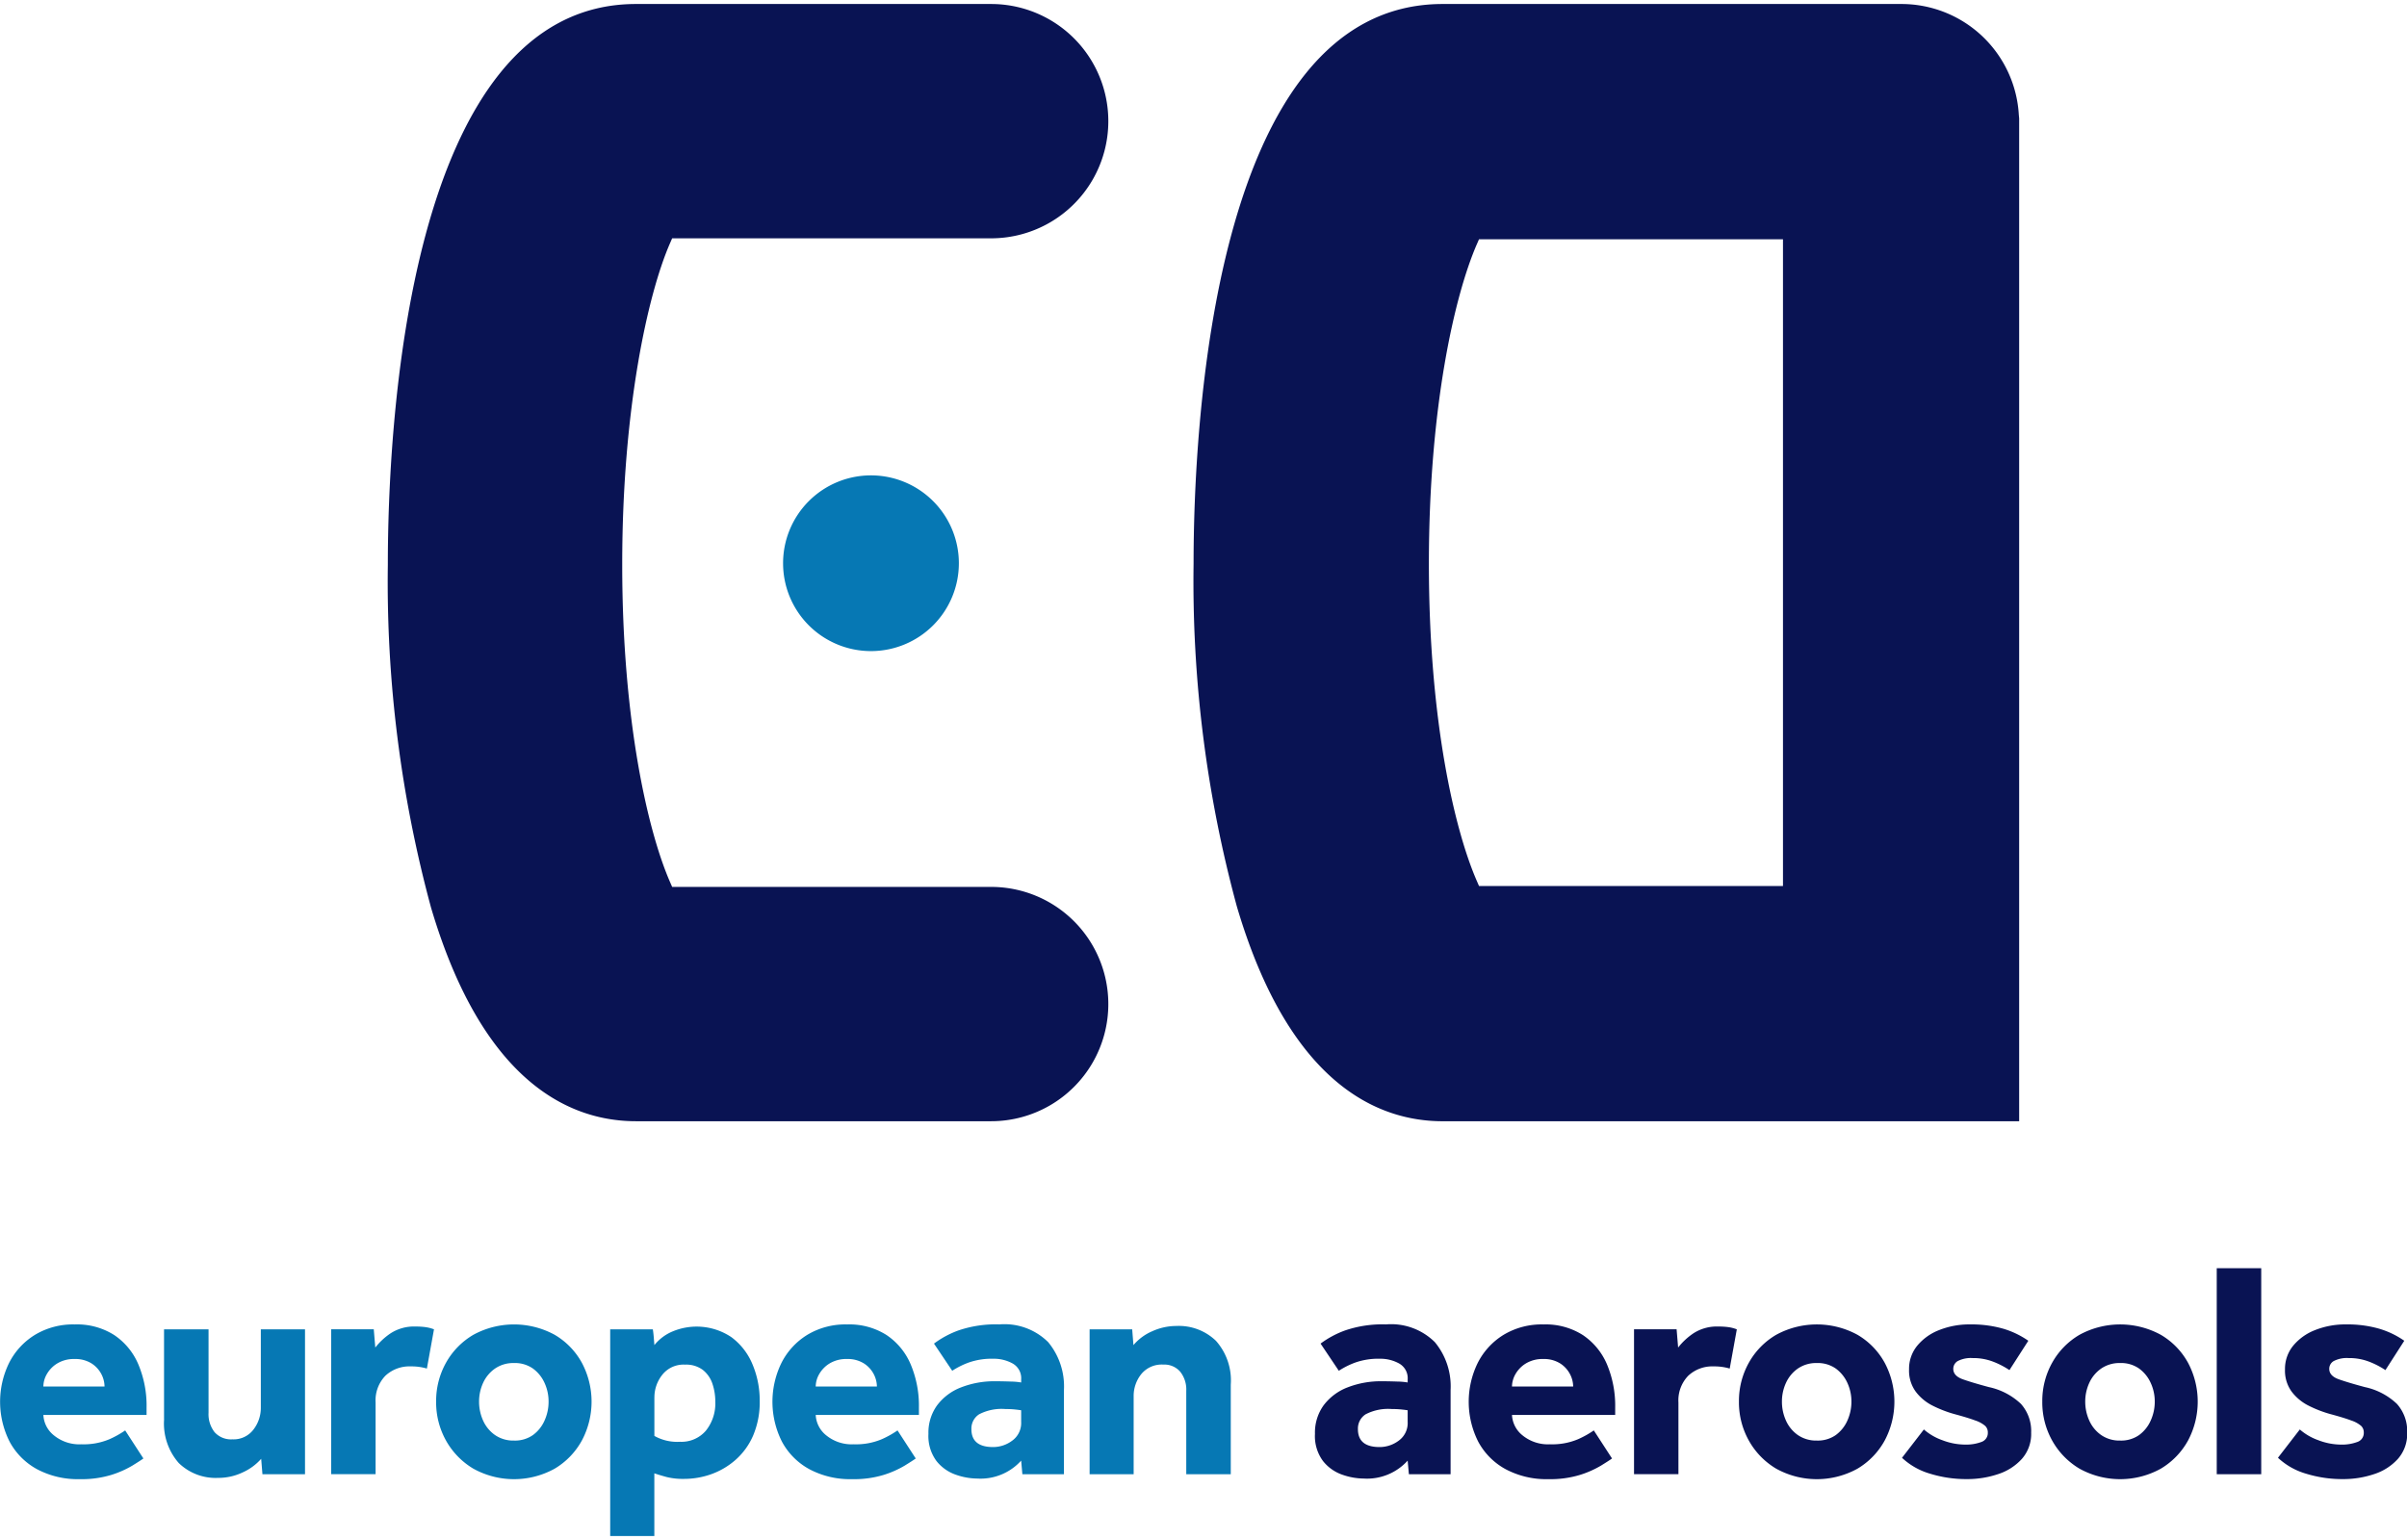 <?xml version="1.0"?>
<svg xmlns="http://www.w3.org/2000/svg" width="125" height="80" viewBox="0 0 158.295 100.782">
  <g id="Group_1398" data-name="Group 1398" transform="translate(-823.14 -267.389)">
    <g id="Group_1290" data-name="Group 1290" transform="translate(823.14 267.389)">
      <path id="Path_1799" data-name="Path 1799" d="M874.319,294.725a5.78,5.78,0,1,0,5.781,5.781,5.781,5.781,0,0,0-5.781-5.781" transform="translate(-817.041 -263.716)" fill="#0678b4"/>
      <path id="Path_1800" data-name="Path 1800" d="M831.37,350.934l1.2,1.849c-.135.1-.375.252-.721.467a6.483,6.483,0,0,1-1.371.609,6.69,6.69,0,0,1-2.093.285,5.707,5.707,0,0,1-2.8-.65,4.469,4.469,0,0,1-1.809-1.809,5.818,5.818,0,0,1-.051-5.161,4.6,4.6,0,0,1,1.688-1.858,4.838,4.838,0,0,1,2.651-.7,4.545,4.545,0,0,1,2.591.7,4.368,4.368,0,0,1,1.585,1.931,6.993,6.993,0,0,1,.539,2.834v.488h-6.787a1.824,1.824,0,0,0,.691,1.342,2.643,2.643,0,0,0,1.809.589,4.36,4.36,0,0,0,1.848-.335,6.369,6.369,0,0,0,1.037-.58m-5.385-2.886h4.023a1.806,1.806,0,0,0-.213-.824,1.855,1.855,0,0,0-.65-.7,2,2,0,0,0-1.108-.285,2.1,2.1,0,0,0-1.128.285,1.964,1.964,0,0,0-.691.7,1.669,1.669,0,0,0-.234.824" transform="translate(-823.14 -257.101)" fill="#0678b4"/>
      <path id="Path_1801" data-name="Path 1801" d="M832.65,350.164V344.25h2.927v5.487a1.914,1.914,0,0,0,.4,1.281,1.449,1.449,0,0,0,1.169.467,1.635,1.635,0,0,0,1.382-.64,2.333,2.333,0,0,0,.487-1.454V344.25h2.906v9.531h-2.8l-.082-1.015a3.573,3.573,0,0,1-1.229.9,3.725,3.725,0,0,1-1.6.355,3.482,3.482,0,0,1-2.591-.976,3.94,3.94,0,0,1-.965-2.886" transform="translate(-821.862 -257.062)" fill="#0678b4"/>
      <path id="Path_1802" data-name="Path 1802" d="M842.341,353.8v-9.531h2.8l.1,1.2a4.337,4.337,0,0,1,1.005-.935,2.828,2.828,0,0,1,1.656-.447,4.56,4.56,0,0,1,.66.041,2.584,2.584,0,0,1,.539.142l-.467,2.581a3.522,3.522,0,0,0-1.056-.142,2.31,2.31,0,0,0-1.677.619,2.335,2.335,0,0,0-.64,1.758V353.8Z" transform="translate(-820.56 -257.084)" fill="#0678b4"/>
      <path id="Path_1803" data-name="Path 1803" d="M848.425,349.044a5.145,5.145,0,0,1,.65-2.56,4.885,4.885,0,0,1,1.8-1.839,5.585,5.585,0,0,1,5.344,0,4.815,4.815,0,0,1,1.788,1.839,5.443,5.443,0,0,1,0,5.12,4.884,4.884,0,0,1-1.788,1.85,5.52,5.52,0,0,1-5.344,0,4.956,4.956,0,0,1-1.8-1.85,5.145,5.145,0,0,1-.65-2.56m5.12,2.56a2.056,2.056,0,0,0,1.25-.365,2.354,2.354,0,0,0,.761-.955,2.988,2.988,0,0,0,.264-1.24,2.918,2.918,0,0,0-.264-1.23,2.376,2.376,0,0,0-.761-.945,2.056,2.056,0,0,0-1.25-.365,2.113,2.113,0,0,0-1.25.365,2.326,2.326,0,0,0-.783.945,2.937,2.937,0,0,0-.263,1.23,3.007,3.007,0,0,0,.263,1.24,2.305,2.305,0,0,0,.783.955,2.112,2.112,0,0,0,1.25.365" transform="translate(-819.743 -257.1)" fill="#0678b4"/>
      <path id="Path_1804" data-name="Path 1804" d="M858.516,357.866V344.272h2.805c.027.177.047.349.06.518s.027.341.041.518a3.032,3.032,0,0,1,1.2-.9,4.1,4.1,0,0,1,3.86.375,4.221,4.221,0,0,1,1.4,1.809,6.113,6.113,0,0,1,.467,2.377,5.6,5.6,0,0,1-.437,2.3,4.523,4.523,0,0,1-1.17,1.605,4.942,4.942,0,0,1-1.605.935,5.333,5.333,0,0,1-1.767.3,4.449,4.449,0,0,1-1.138-.121c-.3-.082-.569-.162-.813-.244v4.125Zm2.906-9.124v2.54a3.066,3.066,0,0,0,1.687.386,2.11,2.11,0,0,0,1.7-.731,2.857,2.857,0,0,0,.619-1.91,3.634,3.634,0,0,0-.193-1.189,1.938,1.938,0,0,0-.63-.9,1.836,1.836,0,0,0-1.17-.345,1.775,1.775,0,0,0-1.493.669,2.369,2.369,0,0,0-.518,1.484" transform="translate(-818.387 -257.084)" fill="#0678b4"/>
      <path id="Path_1805" data-name="Path 1805" d="M876.147,350.934l1.2,1.849c-.135.1-.375.252-.721.467a6.477,6.477,0,0,1-1.371.609,6.688,6.688,0,0,1-2.093.285,5.705,5.705,0,0,1-2.8-.65,4.467,4.467,0,0,1-1.809-1.809,5.818,5.818,0,0,1-.051-5.161,4.605,4.605,0,0,1,1.687-1.858,4.845,4.845,0,0,1,2.652-.7,4.546,4.546,0,0,1,2.591.7,4.369,4.369,0,0,1,1.585,1.931,6.994,6.994,0,0,1,.539,2.834v.488h-6.787a1.825,1.825,0,0,0,.691,1.342,2.642,2.642,0,0,0,1.808.589,4.361,4.361,0,0,0,1.849-.335,6.367,6.367,0,0,0,1.037-.58m-5.385-2.886h4.024a1.806,1.806,0,0,0-.213-.824,1.857,1.857,0,0,0-.65-.7,2,2,0,0,0-1.108-.285,2.1,2.1,0,0,0-1.128.285,1.96,1.96,0,0,0-.691.7,1.669,1.669,0,0,0-.234.824" transform="translate(-817.124 -257.101)" fill="#0678b4"/>
      <path id="Path_1806" data-name="Path 1806" d="M883.144,353.819l-.08-.895a3.6,3.6,0,0,1-2.886,1.179,4.363,4.363,0,0,1-1.412-.253,2.787,2.787,0,0,1-1.271-.9,2.759,2.759,0,0,1-.529-1.788,3.059,3.059,0,0,1,.58-1.89,3.567,3.567,0,0,1,1.575-1.17,6.024,6.024,0,0,1,2.236-.4c.338,0,.681.008,1.026.02a4.406,4.406,0,0,1,.682.06v-.2a1.11,1.11,0,0,0-.559-1.047,2.553,2.553,0,0,0-1.269-.314,4.586,4.586,0,0,0-1.606.244,5.283,5.283,0,0,0-1.1.548l-1.2-1.788a6.278,6.278,0,0,1,1.6-.863,7.592,7.592,0,0,1,2.7-.4,4.08,4.08,0,0,1,3.21,1.168,4.563,4.563,0,0,1,1.037,3.14v5.547Zm-.08-3.434v-.773c-.068-.012-.2-.031-.386-.051a6.16,6.16,0,0,0-.651-.031,3.208,3.208,0,0,0-1.728.346,1.113,1.113,0,0,0-.507.976q0,1.178,1.423,1.179a2.093,2.093,0,0,0,1.269-.428,1.422,1.422,0,0,0,.58-1.218" transform="translate(-815.908 -257.1)" fill="#0678b4"/>
      <path id="Path_1807" data-name="Path 1807" d="M886.311,353.807v-9.531h2.8l.082,1.037a3.324,3.324,0,0,1,1.24-.914,3.838,3.838,0,0,1,1.585-.346,3.514,3.514,0,0,1,2.6.976,3.916,3.916,0,0,1,.976,2.886v5.893h-2.927V348.32a1.879,1.879,0,0,0-.4-1.259,1.37,1.37,0,0,0-1.108-.467,1.738,1.738,0,0,0-1.452.628,2.292,2.292,0,0,0-.5,1.463v5.122Z" transform="translate(-814.653 -257.088)" fill="#0678b4"/>
      <path id="Path_1808" data-name="Path 1808" d="M905.552,353.819l-.081-.895a3.6,3.6,0,0,1-2.886,1.179,4.36,4.36,0,0,1-1.412-.253,2.78,2.78,0,0,1-1.27-.9,2.752,2.752,0,0,1-.528-1.788,3.059,3.059,0,0,1,.579-1.89,3.569,3.569,0,0,1,1.574-1.17,6.027,6.027,0,0,1,2.236-.4c.338,0,.681.008,1.026.02a4.4,4.4,0,0,1,.682.06v-.2a1.11,1.11,0,0,0-.559-1.047,2.551,2.551,0,0,0-1.269-.314,4.575,4.575,0,0,0-1.6.244,5.272,5.272,0,0,0-1.1.548l-1.2-1.788a6.275,6.275,0,0,1,1.605-.863,7.593,7.593,0,0,1,2.7-.4,4.079,4.079,0,0,1,3.21,1.168,4.555,4.555,0,0,1,1.036,3.14v5.547Zm-.081-3.434v-.773c-.069-.012-.2-.031-.387-.051a6.121,6.121,0,0,0-.65-.031,3.2,3.2,0,0,0-1.727.346,1.113,1.113,0,0,0-.507.976q0,1.178,1.422,1.179a2.1,2.1,0,0,0,1.271-.428,1.425,1.425,0,0,0,.579-1.218" transform="translate(-812.897 -257.1)" fill="#091353"/>
      <path id="Path_1809" data-name="Path 1809" d="M916.514,350.934l1.2,1.849c-.135.1-.375.252-.721.467a6.481,6.481,0,0,1-1.371.609,6.693,6.693,0,0,1-2.094.285,5.7,5.7,0,0,1-2.8-.65,4.459,4.459,0,0,1-1.809-1.809,5.813,5.813,0,0,1-.05-5.161,4.6,4.6,0,0,1,1.686-1.858,4.848,4.848,0,0,1,2.652-.7,4.545,4.545,0,0,1,2.591.7,4.387,4.387,0,0,1,1.586,1.931,7.028,7.028,0,0,1,.538,2.834v.488h-6.787a1.825,1.825,0,0,0,.691,1.342,2.642,2.642,0,0,0,1.808.589,4.36,4.36,0,0,0,1.849-.335,6.363,6.363,0,0,0,1.037-.58m-5.385-2.886h4.024a1.8,1.8,0,0,0-.214-.824,1.841,1.841,0,0,0-.65-.7,1.993,1.993,0,0,0-1.106-.285,2.107,2.107,0,0,0-1.13.285,1.968,1.968,0,0,0-.69.7,1.671,1.671,0,0,0-.234.824" transform="translate(-811.7 -257.101)" fill="#091353"/>
      <path id="Path_1810" data-name="Path 1810" d="M917.873,353.8v-9.531h2.8l.1,1.2a4.337,4.337,0,0,1,1.005-.935,2.828,2.828,0,0,1,1.656-.447,4.56,4.56,0,0,1,.66.041,2.584,2.584,0,0,1,.539.142l-.467,2.581a3.528,3.528,0,0,0-1.056-.142,2.311,2.311,0,0,0-1.676.619,2.334,2.334,0,0,0-.641,1.758V353.8Z" transform="translate(-810.412 -257.084)" fill="#091353"/>
      <path id="Path_1811" data-name="Path 1811" d="M923.956,349.044a5.141,5.141,0,0,1,.651-2.56,4.875,4.875,0,0,1,1.8-1.839,5.583,5.583,0,0,1,5.343,0,4.81,4.81,0,0,1,1.789,1.839,5.443,5.443,0,0,1,0,5.12,4.879,4.879,0,0,1-1.789,1.85,5.518,5.518,0,0,1-5.343,0,4.945,4.945,0,0,1-1.8-1.85,5.141,5.141,0,0,1-.651-2.56m5.121,2.56a2.059,2.059,0,0,0,1.251-.365,2.365,2.365,0,0,0,.761-.955,3.005,3.005,0,0,0,.264-1.24,2.935,2.935,0,0,0-.264-1.23,2.386,2.386,0,0,0-.761-.945,2.06,2.06,0,0,0-1.251-.365,2.113,2.113,0,0,0-1.25.365,2.323,2.323,0,0,0-.781.945,2.934,2.934,0,0,0-.263,1.23,3,3,0,0,0,.263,1.24,2.3,2.3,0,0,0,.781.955,2.112,2.112,0,0,0,1.25.365" transform="translate(-809.595 -257.1)" fill="#091353"/>
      <path id="Path_1812" data-name="Path 1812" d="M933.406,352.743l1.442-1.869a3.744,3.744,0,0,0,1.228.711,4.212,4.212,0,0,0,1.475.284,2.883,2.883,0,0,0,1.077-.172.622.622,0,0,0,.425-.621.589.589,0,0,0-.172-.436,1.937,1.937,0,0,0-.651-.356c-.316-.121-.783-.263-1.392-.427a7.841,7.841,0,0,1-1.412-.548,3.171,3.171,0,0,1-1.116-.926,2.337,2.337,0,0,1-.437-1.453,2.4,2.4,0,0,1,.528-1.554,3.51,3.51,0,0,1,1.442-1.037,5.349,5.349,0,0,1,2.053-.376,7.574,7.574,0,0,1,2.144.275,5.719,5.719,0,0,1,1.676.8l-1.241,1.931a5.393,5.393,0,0,0-1.055-.548,3.63,3.63,0,0,0-1.361-.244,1.89,1.89,0,0,0-.977.193.588.588,0,0,0-.3.518q0,.466.639.69t1.7.508a4.391,4.391,0,0,1,2.112,1.107,2.684,2.684,0,0,1,.67,1.9,2.475,2.475,0,0,1-.61,1.716,3.6,3.6,0,0,1-1.575,1.006,6.343,6.343,0,0,1-2.042.324,8.065,8.065,0,0,1-2.419-.355,4.554,4.554,0,0,1-1.848-1.046" transform="translate(-808.325 -257.1)" fill="#091353"/>
      <path id="Path_1813" data-name="Path 1813" d="M941.542,349.044a5.14,5.14,0,0,1,.65-2.56,4.884,4.884,0,0,1,1.8-1.839,5.583,5.583,0,0,1,5.343,0,4.822,4.822,0,0,1,1.79,1.839,5.45,5.45,0,0,1,0,5.12,4.891,4.891,0,0,1-1.79,1.85,5.518,5.518,0,0,1-5.343,0,4.955,4.955,0,0,1-1.8-1.85,5.14,5.14,0,0,1-.65-2.56m5.12,2.56a2.056,2.056,0,0,0,1.25-.365,2.344,2.344,0,0,0,.761-.955,2.989,2.989,0,0,0,.266-1.24,2.919,2.919,0,0,0-.266-1.23,2.365,2.365,0,0,0-.761-.945,2.056,2.056,0,0,0-1.25-.365,2.112,2.112,0,0,0-1.25.365,2.312,2.312,0,0,0-.782.945,2.935,2.935,0,0,0-.264,1.23,3.005,3.005,0,0,0,.264,1.24,2.292,2.292,0,0,0,.782.955,2.112,2.112,0,0,0,1.25.365" transform="translate(-807.232 -257.1)" fill="#091353"/>
      <rect id="Rectangle_972" data-name="Rectangle 972" width="2.925" height="13.553" transform="translate(145.783 83.165)" fill="#091353"/>
      <path id="Path_1814" data-name="Path 1814" d="M955.2,352.743l1.443-1.869a3.743,3.743,0,0,0,1.229.711,4.211,4.211,0,0,0,1.473.284,2.883,2.883,0,0,0,1.078-.172.623.623,0,0,0,.427-.621.591.591,0,0,0-.173-.436,1.928,1.928,0,0,0-.65-.356q-.478-.182-1.393-.427a7.759,7.759,0,0,1-1.411-.548,3.189,3.189,0,0,1-1.118-.926,2.343,2.343,0,0,1-.437-1.453,2.41,2.41,0,0,1,.529-1.554,3.507,3.507,0,0,1,1.442-1.037,5.361,5.361,0,0,1,2.053-.376,7.564,7.564,0,0,1,2.144.275,5.7,5.7,0,0,1,1.677.8l-1.24,1.931a5.407,5.407,0,0,0-1.056-.548,3.628,3.628,0,0,0-1.361-.244,1.894,1.894,0,0,0-.977.193.587.587,0,0,0-.3.518q0,.466.64.69t1.7.508a4.373,4.373,0,0,1,2.112,1.107,2.679,2.679,0,0,1,.672,1.9,2.479,2.479,0,0,1-.609,1.716,3.6,3.6,0,0,1-1.576,1.006,6.35,6.35,0,0,1-2.042.324,8.069,8.069,0,0,1-2.419-.355,4.558,4.558,0,0,1-1.849-1.046" transform="translate(-805.397 -257.1)" fill="#091353"/>
      <path id="Path_1815" data-name="Path 1815" d="M946.61,274.689a7.734,7.734,0,0,0-7.715-7.3H908.718c-15.2,0-16.38,28.138-16.38,36.824a81.5,81.5,0,0,0,2.847,22.548c3.446,11.674,9.261,14.125,13.533,14.125h37.914V274.914ZM931.1,325.41H911.109l-.144-.332c-1.455-3.336-3.152-10.546-3.152-20.865s1.7-17.679,3.152-21.016l.144-.332H931.1Z" transform="translate(-813.843 -267.389)" fill="#091353"/>
      <path id="Path_1816" data-name="Path 1816" d="M885.3,267.389h-23.36c-15.139,0-16.315,28.227-16.315,36.878a81.872,81.872,0,0,0,2.836,22.549c3.433,11.628,9.226,14.069,13.48,14.069H885.3a7.707,7.707,0,1,0,0-15.414H864.323l-.144-.331c-1.447-3.324-3.14-10.594-3.14-20.873s1.693-17.809,3.14-21.133l.144-.331H885.3a7.707,7.707,0,1,0,0-15.414" transform="translate(-820.119 -267.389)" fill="#091353"/>
    </g>
  </g>
</svg>
